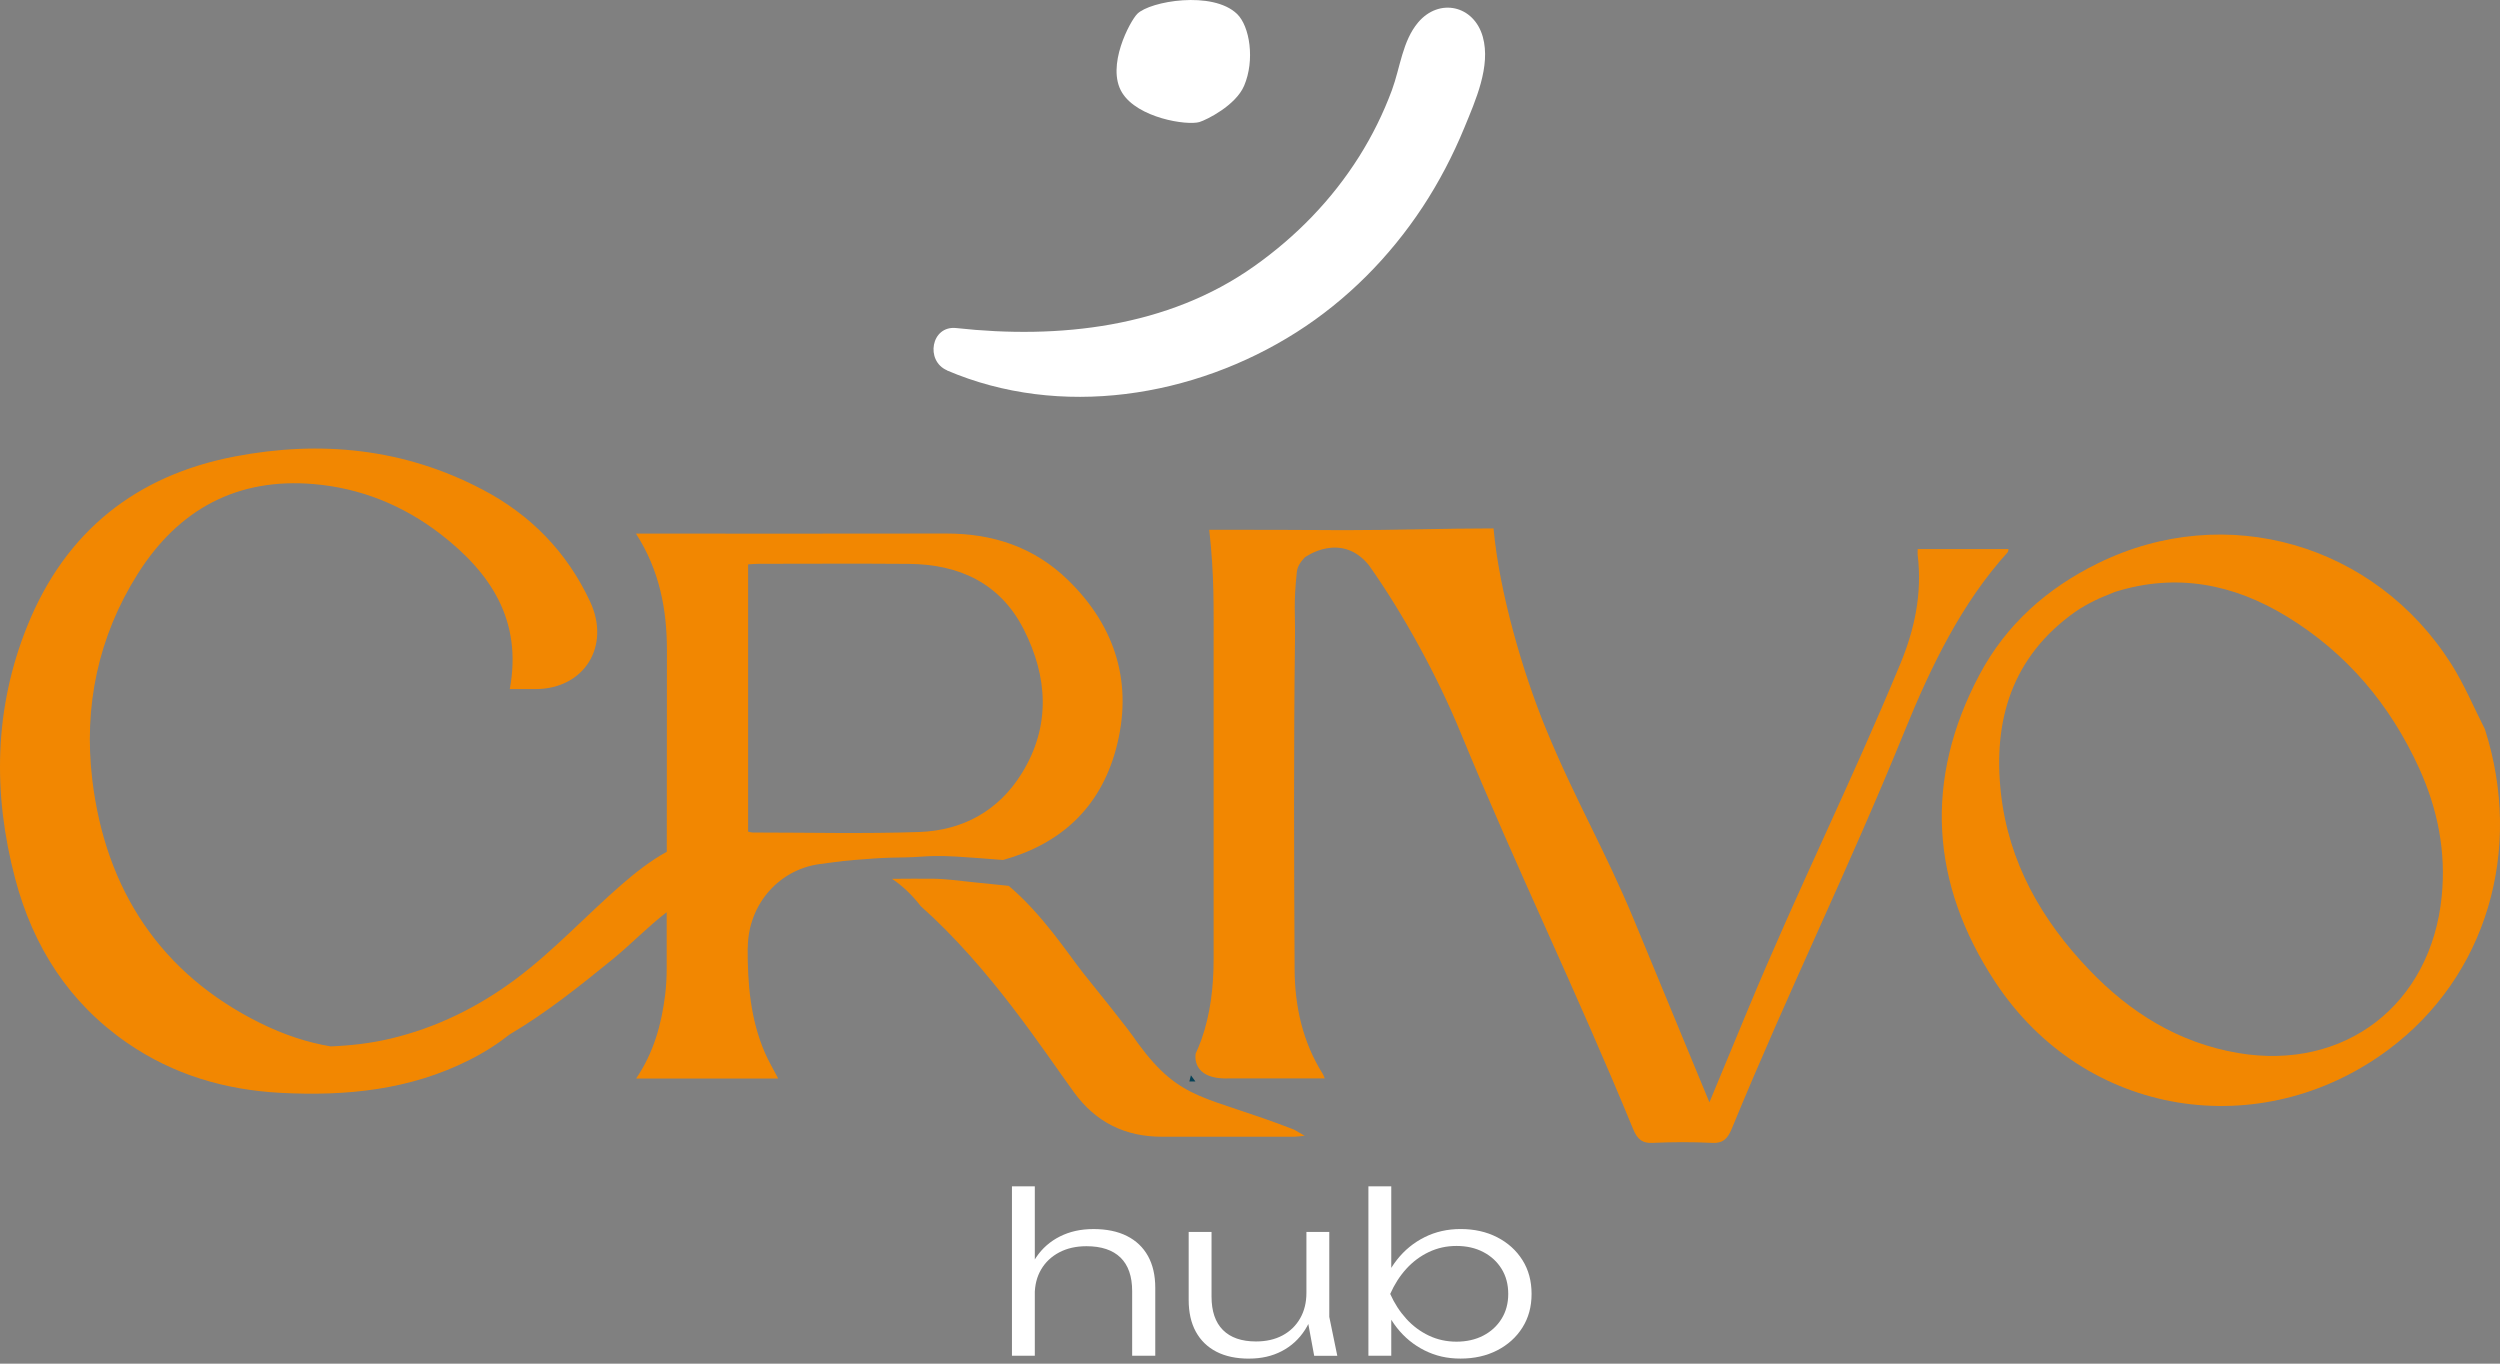 <svg fill="none" height="72" viewBox="0 0 132 72" width="132" xmlns="http://www.w3.org/2000/svg"><rect x="0" y="0" width="132" height="72" fill="#808080" stroke="none"/><path d="m53.431 62.64h1.207v8.944h-1.207zm4.294 2.254c.699 0 1.29.121 1.776.366.485.244.856.597 1.112 1.057s.385 1.02.385 1.678v3.589h-1.22v-3.414c0-.781-.206-1.372-.616-1.771-.41-.398-1.01-.599-1.796-.599-.548 0-1.028.108-1.438.325-.412.217-.729.518-.955.901-.225.383-.339.83-.339 1.341l-.491-.302c.062-.65.252-1.212.57-1.684.318-.471.735-.837 1.253-1.097s1.103-.389 1.755-.389z" fill="#fff"/><path d="m65.956 71.736c-.681 0-1.257-.121-1.73-.366-.473-.244-.835-.597-1.087-1.057s-.377-1.02-.377-1.678v-3.589h1.207v3.414c0 .774.2 1.363.602 1.765.402.402.983.604 1.744.604.539 0 1.006-.106 1.405-.32s.706-.514.928-.901c.221-.387.331-.837.331-1.347l.477.233c-.054.658-.237 1.232-.55 1.719s-.722.864-1.226 1.126c-.504.264-1.078.395-1.722.395zm3.433-.15-.41-2.219v-4.321h1.207v4.484l.423 2.055z" fill="#fff"/><path d="m72.252 62.64h1.207v4.844l-.212.337v.976l.212.452v2.334h-1.207zm.624 5.679c.185-.689.479-1.29.881-1.8.402-.512.889-.91 1.465-1.197.574-.287 1.207-.429 1.896-.429.724 0 1.37.144 1.934.435.566.291 1.008.691 1.332 1.203.323.512.483 1.107.483 1.788s-.162 1.266-.483 1.776c-.323.512-.766.912-1.332 1.203s-1.211.435-1.934.435c-.724 0-1.32-.144-1.896-.429-.575-.287-1.062-.685-1.465-1.197-.402-.512-.697-1.107-.881-1.788zm6.759 0c0-.502-.117-.945-.352-1.324-.235-.379-.556-.675-.968-.889-.41-.214-.881-.32-1.411-.32-.529 0-1.006.106-1.459.32-.45.214-.849.51-1.193.889-.344.379-.627.822-.849 1.324.221.497.504.933.849 1.313.344.379.743.675 1.193.889.45.214.937.319 1.459.319.522 0 1.001-.106 1.411-.319.412-.214.733-.51.968-.889.235-.379.352-.816.352-1.313z" fill="#fff"/><g clip-rule="evenodd" fill-rule="evenodd"><path d="m131.208 38.519c2.03 6.357.1 13.047-5.127 16.923-6.696 4.965-15.988 3.611-20.734-3.593-3.41-5.175-3.782-10.676-.826-16.232 1.411-2.652 3.568-4.561 6.259-5.88 6.755-3.314 14.619-1.018 18.64 5.31.695 1.093 1.199 2.312 1.792 3.472zm-19.516-7.275c-.367.154-.746.291-1.104.472-.358.179-.712.373-1.038.604-3.302 2.352-4.332 5.689-3.901 9.561.408 3.661 2.15 6.698 4.648 9.313 2.173 2.277 4.74 3.872 7.875 4.405 5.624.957 10.187-2.548 10.751-8.278.233-2.348-.208-4.584-1.183-6.736-1.538-3.383-3.832-6.101-6.985-8.027-2.813-1.721-5.829-2.321-9.063-1.312z" fill="#f28701"/><path d="m101.253 28.985c0 .142-.009.229 0 .314.249 2.05-.167 3.951-.927 5.779-2.687 6.474-5.374 11.813-8.062 18.288-.652 1.57-1.303 3.143-2.007 4.838-1.359-3.285-2.66-6.438-3.963-9.586-1.557-3.761-3.127-6.378-4.673-10.145-1.232-3-2.46-7.233-2.762-10.572-2.583 0-5.216.092-7.848.092-2.373-.019-4.902-.019-7.163-.019.273 2.438.229 4.078.231 6.297.004 5.456 0 10.911 0 16.369 0 1.457-.162 2.889-.647 4.261-.088.248-.192.489-.302.731h.002s-.285 1.374 1.744 1.309h5.071c-.05-.114-.071-.183-.108-.242-1.058-1.682-1.474-3.562-1.484-5.518-.029-5.828-.052-11.655.021-17.481.017-1.303-.083-1.805.096-3.491.029-.3.2-.545.418-.777 0 0 1.896-1.401 3.378.398 1.853 2.615 3.643 5.914 4.838 8.82 3.037 7.371 6.093 13.593 9.124 20.968.229.558.502.751 1.024.726 1.053-.048 2.107-.052 3.16 0 .529.027.793-.187 1.018-.735 3.033-7.373 6.111-13.586 9.117-20.972 1.418-3.487 3.029-6.796 5.458-9.481.029-.031.027-.104.041-.166h-4.799l.004-.004z" fill="#f28701"/><path d="m62.798 57.101h.32l-.237-.325c-.027.114-.056.219-.083.325z" fill="#054156"/><path d="m39.483 50.051c.01-2.333 1.709-4.242 3.99-4.45.081-.013.16-.025.241-.036.033-.004.064-.008.096-.012h.004c.056-.008.11-.015.164-.023.726-.104 1.466-.15 2.198-.204.562-.038 1.122-.05 1.686-.058.487-.006.972-.062 1.457-.069.776-.013 1.555.052 2.327.106.439.031.876.065 1.315.102 2.983-.83 5.112-2.702 5.962-5.857.922-3.414.006-6.451-2.529-8.921-1.788-1.744-3.976-2.463-6.434-2.458-5.229.011-10.462.004-15.691.004h-.689c1.251 1.948 1.636 4.015 1.634 6.182 0 3.539-.004 7.079-.008 10.616-.851.47-1.642 1.087-2.381 1.73-1.884 1.638-3.572 3.48-5.575 4.979-2 1.495-4.23 2.594-6.659 3.164-1.03.242-2.077.362-3.131.404-1.218-.204-2.462-.61-3.728-1.236-5.225-2.589-8.162-7.017-8.859-12.845-.462-3.863.31-7.554 2.398-10.866 2.161-3.426 5.266-5.094 9.313-4.742 2.473.216 4.715 1.124 6.686 2.646 2.629 2.034 4.321 4.54 3.647 8.176h1.38c2.556-.013 3.953-2.267 2.866-4.607-1.228-2.639-3.156-4.602-5.689-5.928-4.142-2.177-8.549-2.614-13.084-1.744-5.187.995-8.917 3.938-10.936 8.917-1.767 4.359-1.846 8.855-.652 13.376.947 3.589 2.846 6.551 5.91 8.666 2.44 1.684 5.179 2.487 8.105 2.64 3.449.181 6.825-.146 9.973-1.74.795-.4 1.49-.847 2.121-1.345 1.944-1.147 3.691-2.55 5.445-3.976.941-.766 1.848-1.713 2.845-2.477v2.968c0 .464-.023.933-.081 1.393-.191 1.567-.608 3.06-1.532 4.421h7.502c-.254-.489-.514-.92-.71-1.378-.758-1.761-.91-3.628-.903-5.522h.004zm.017-20.251c.189-.012.371-.031.558-.031 2.644-.002 5.287-.017 7.931.004 2.642.021 4.823 1.008 6.066 3.46 1.272 2.506 1.434 5.106-.1 7.591-1.236 2.005-3.139 3.026-5.425 3.106-2.927.1-5.862.027-8.792.027-.056 0-.112-.021-.237-.044v-14.111z" fill="#f28701"/><path d="m68.322 59.643c-4.696-1.83-5.949-1.442-8.239-4.557-.564-.851-2.279-2.929-2.91-3.734-.833-1.066-2.131-3.068-3.911-4.579-.639-.064-1.276-.131-1.915-.196-.712-.073-1.44-.181-2.158-.181s-1.393-.004-2.09.006c.562.377 1.068.862 1.518 1.445 3.688 3.281 6.478 7.614 8.091 9.829 1.155 1.588 2.71 2.348 4.66 2.344 1.389-.002 5.585 0 6.977-.002.137 0 .273-.025.541-.05-.268-.156-.414-.241-.562-.325z" fill="#f28701"/><path d="m49.994 19.556c5.98 2.563 13.045 1.432 18.463-2.015 2.654-1.688 4.917-3.969 6.657-6.609.864-1.313 1.603-2.729 2.202-4.186.589-1.434 1.409-3.251.976-4.8-.468-1.671-2.309-2.075-3.418-.758-.826.982-.941 2.379-1.38 3.57-.456 1.23-1.032 2.396-1.728 3.503-1.451 2.302-3.329 4.225-5.535 5.789-4.573 3.249-10.324 3.866-15.741 3.272-1.328-.146-1.646 1.734-.487 2.231h-.006z" fill="#fff"/><path d="m63.335 6.442c.368-.112 1.909-.87 2.354-1.913.577-1.347.304-3.149-.379-3.799-1.291-1.234-4.584-.672-5.26 0-.379.377-1.667 2.76-.804 4.163.82 1.334 3.418 1.749 4.094 1.549z" fill="#fff"/></g></svg>